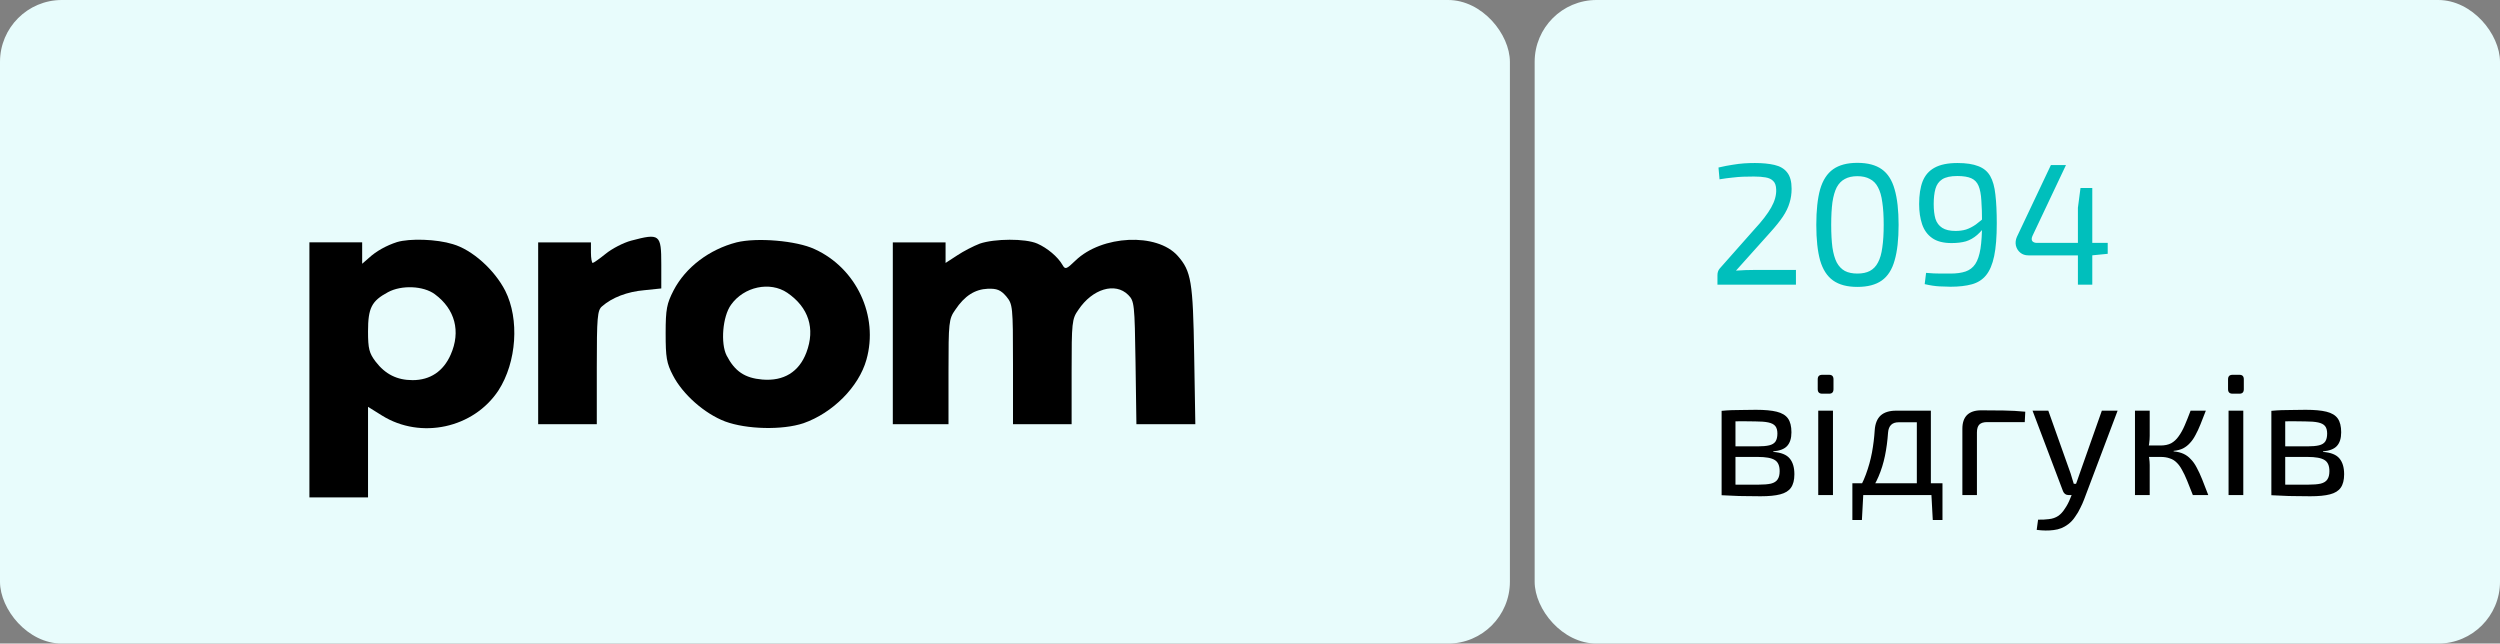 <?xml version="1.0" encoding="UTF-8"?> <svg xmlns="http://www.w3.org/2000/svg" width="202" height="52" viewBox="0 0 202 52" fill="none"><rect x="0" y="0" width="202" height="52" fill="#808080" stroke="none"/><rect width="122" height="52" rx="5" fill="#E8FCFC"></rect><rect x="124" width="78" height="52" rx="5" fill="#E8FCFC"></rect><path d="M50.992 19.446C50.377 19.611 49.453 20.085 48.932 20.512C48.434 20.914 47.961 21.246 47.89 21.246C47.819 21.246 47.748 20.867 47.748 20.417V19.588H45.616H43.484V26.93V34.273H45.853H48.221V29.702C48.221 25.628 48.269 25.059 48.648 24.751C49.453 24.041 50.685 23.567 52.058 23.449L53.432 23.306V21.364C53.432 18.925 53.314 18.83 50.992 19.446Z" fill="black"></path><path d="M32.082 19.559C31.206 19.843 30.4 20.293 29.808 20.838L29.263 21.312V20.459V19.583H27.132H25V29.886V40.19H27.369H29.737V36.518V32.871L30.874 33.581C34.001 35.523 38.264 34.6 40.277 31.544C41.746 29.27 41.983 25.788 40.822 23.491C39.946 21.786 38.146 20.175 36.582 19.725C35.28 19.322 33.124 19.251 32.082 19.559ZM35.138 23.775C36.772 24.983 37.245 26.783 36.416 28.654C35.824 30.005 34.758 30.715 33.337 30.715C32.082 30.715 31.135 30.241 30.353 29.223C29.832 28.536 29.737 28.181 29.737 26.783C29.737 24.888 30.021 24.32 31.348 23.609C32.437 23.017 34.214 23.088 35.138 23.775Z" fill="black"></path><path d="M59.516 19.583C57.314 20.151 55.395 21.596 54.424 23.467C53.879 24.533 53.784 24.96 53.784 26.925C53.784 28.868 53.855 29.341 54.377 30.336C55.158 31.852 56.911 33.415 58.593 34.055C60.322 34.694 63.211 34.766 64.917 34.197C67.285 33.368 69.393 31.26 70.009 29.057C71.004 25.528 69.204 21.667 65.817 20.128C64.348 19.441 61.151 19.18 59.516 19.583ZM63.614 23.657C65.343 24.841 65.888 26.547 65.154 28.489C64.561 30.052 63.33 30.81 61.601 30.668C60.18 30.549 59.374 30.005 58.711 28.726C58.214 27.755 58.38 25.575 59.066 24.628C60.108 23.16 62.217 22.709 63.614 23.657Z" fill="black"></path><path d="M79.174 19.683C78.676 19.872 77.847 20.298 77.35 20.63L76.402 21.246V20.417V19.588H74.271H72.139V26.93V34.273H74.389H76.639V30.033C76.639 26.054 76.663 25.77 77.184 25.035C77.942 23.899 78.771 23.378 79.813 23.33C80.547 23.306 80.855 23.425 81.305 23.946C81.826 24.585 81.85 24.704 81.85 29.441V34.273H84.219H86.587V30.033C86.587 26.054 86.611 25.77 87.132 25.035C88.269 23.33 90.116 22.785 91.159 23.828C91.656 24.325 91.68 24.562 91.751 29.299L91.822 34.273H94.19H96.583L96.488 28.636C96.393 22.762 96.251 21.909 95.162 20.677C93.48 18.782 89.027 18.996 86.895 21.056C86.161 21.767 86.066 21.791 85.853 21.412C85.474 20.748 84.621 20.038 83.816 19.683C82.845 19.256 80.358 19.28 79.174 19.683Z" fill="black"></path><path d="M141.794 13.172C142.41 13.172 142.937 13.223 143.376 13.326C143.824 13.429 144.165 13.629 144.398 13.928C144.641 14.227 144.762 14.67 144.762 15.258C144.762 15.659 144.706 16.037 144.594 16.392C144.491 16.747 144.314 17.115 144.062 17.498C143.81 17.871 143.469 18.296 143.04 18.772L140.268 21.866C140.511 21.847 140.767 21.833 141.038 21.824C141.318 21.815 141.584 21.81 141.836 21.81H145.112V23H138.77V22.23C138.77 22.127 138.784 22.034 138.812 21.95C138.84 21.857 138.887 21.773 138.952 21.698L141.752 18.534C142.368 17.871 142.821 17.283 143.11 16.77C143.399 16.257 143.535 15.771 143.516 15.314C143.507 14.997 143.427 14.768 143.278 14.628C143.138 14.479 142.933 14.381 142.662 14.334C142.401 14.287 142.083 14.264 141.71 14.264C141.411 14.264 141.127 14.269 140.856 14.278C140.585 14.287 140.296 14.311 139.988 14.348C139.689 14.376 139.339 14.423 138.938 14.488L138.854 13.536C139.293 13.433 139.675 13.359 140.002 13.312C140.338 13.256 140.646 13.219 140.926 13.2C141.215 13.181 141.505 13.172 141.794 13.172ZM150.075 13.158C150.906 13.158 151.564 13.331 152.049 13.676C152.535 14.021 152.88 14.563 153.085 15.3C153.3 16.037 153.407 16.994 153.407 18.17C153.407 19.346 153.3 20.303 153.085 21.04C152.88 21.777 152.535 22.319 152.049 22.664C151.564 23.009 150.906 23.182 150.075 23.182C149.254 23.182 148.601 23.009 148.115 22.664C147.63 22.319 147.28 21.777 147.065 21.04C146.86 20.303 146.757 19.346 146.757 18.17C146.757 16.994 146.86 16.037 147.065 15.3C147.28 14.563 147.63 14.021 148.115 13.676C148.601 13.331 149.254 13.158 150.075 13.158ZM150.075 14.236C149.674 14.236 149.338 14.311 149.067 14.46C148.797 14.6 148.577 14.824 148.409 15.132C148.251 15.44 148.134 15.846 148.059 16.35C147.994 16.845 147.961 17.451 147.961 18.17C147.961 18.879 147.994 19.486 148.059 19.99C148.134 20.494 148.251 20.9 148.409 21.208C148.577 21.516 148.797 21.745 149.067 21.894C149.338 22.034 149.674 22.104 150.075 22.104C150.477 22.104 150.813 22.034 151.083 21.894C151.363 21.745 151.583 21.516 151.741 21.208C151.909 20.9 152.026 20.494 152.091 19.99C152.166 19.486 152.203 18.879 152.203 18.17C152.203 17.451 152.166 16.845 152.091 16.35C152.026 15.846 151.909 15.44 151.741 15.132C151.583 14.824 151.363 14.6 151.083 14.46C150.813 14.311 150.477 14.236 150.075 14.236ZM158.161 13.172C158.861 13.172 159.421 13.256 159.841 13.424C160.27 13.583 160.592 13.849 160.807 14.222C161.022 14.595 161.162 15.095 161.227 15.72C161.302 16.345 161.339 17.125 161.339 18.058C161.339 19.141 161.269 20.018 161.129 20.69C160.989 21.362 160.77 21.88 160.471 22.244C160.182 22.599 159.799 22.841 159.323 22.972C158.847 23.103 158.273 23.168 157.601 23.168C157.386 23.168 157.092 23.159 156.719 23.14C156.355 23.121 155.954 23.061 155.515 22.958L155.627 22.048C155.851 22.067 156.052 22.081 156.229 22.09C156.406 22.099 156.598 22.104 156.803 22.104C157.018 22.104 157.284 22.104 157.601 22.104C158.086 22.104 158.492 22.048 158.819 21.936C159.146 21.824 159.407 21.623 159.603 21.334C159.799 21.035 159.939 20.62 160.023 20.088C160.107 19.556 160.149 18.87 160.149 18.03C160.149 17.293 160.13 16.681 160.093 16.196C160.065 15.701 159.99 15.309 159.869 15.02C159.748 14.731 159.552 14.525 159.281 14.404C159.01 14.283 158.632 14.222 158.147 14.222C157.615 14.222 157.209 14.311 156.929 14.488C156.658 14.665 156.476 14.922 156.383 15.258C156.29 15.594 156.243 16.005 156.243 16.49C156.243 16.957 156.29 17.353 156.383 17.68C156.486 17.997 156.668 18.24 156.929 18.408C157.19 18.576 157.55 18.66 158.007 18.66C158.315 18.66 158.595 18.623 158.847 18.548C159.108 18.464 159.374 18.329 159.645 18.142C159.916 17.946 160.228 17.68 160.583 17.344L160.639 17.946C160.34 18.385 160.046 18.73 159.757 18.982C159.477 19.225 159.174 19.397 158.847 19.5C158.52 19.593 158.133 19.64 157.685 19.64C157.022 19.64 156.5 19.505 156.117 19.234C155.734 18.963 155.464 18.59 155.305 18.114C155.146 17.638 155.067 17.097 155.067 16.49C155.067 15.753 155.16 15.141 155.347 14.656C155.543 14.161 155.865 13.793 156.313 13.55C156.77 13.298 157.386 13.172 158.161 13.172ZM166.929 13.34L164.227 19.052C164.143 19.239 164.138 19.383 164.213 19.486C164.297 19.579 164.418 19.626 164.577 19.626H170.303V20.508L169.015 20.634H163.891C163.629 20.634 163.41 20.559 163.233 20.41C163.055 20.261 162.939 20.069 162.883 19.836C162.836 19.603 162.864 19.369 162.967 19.136L165.711 13.34H166.929ZM169.057 15.188V23H167.895V16.784L168.105 15.188H169.057Z" fill="#00BFBC"></path><path d="M141.878 33.112C142.587 33.112 143.147 33.163 143.558 33.266C143.978 33.369 144.281 33.551 144.468 33.812C144.655 34.073 144.748 34.447 144.748 34.932C144.748 35.417 144.631 35.786 144.398 36.038C144.174 36.281 143.801 36.425 143.278 36.472V36.514C143.913 36.561 144.356 36.738 144.608 37.046C144.86 37.345 144.986 37.769 144.986 38.32C144.986 38.787 144.893 39.151 144.706 39.412C144.529 39.664 144.239 39.841 143.838 39.944C143.446 40.047 142.919 40.098 142.256 40.098C141.78 40.098 141.365 40.093 141.01 40.084C140.655 40.084 140.329 40.075 140.03 40.056C139.741 40.047 139.433 40.033 139.106 40.014L139.274 39.132C139.461 39.141 139.806 39.151 140.31 39.16C140.814 39.16 141.407 39.16 142.088 39.16C142.508 39.16 142.844 39.132 143.096 39.076C143.348 39.011 143.525 38.899 143.628 38.74C143.74 38.581 143.796 38.357 143.796 38.068C143.796 37.629 143.665 37.331 143.404 37.172C143.143 37.004 142.681 36.92 142.018 36.92H139.26V36.066H142.018C142.41 36.066 142.723 36.038 142.956 35.982C143.189 35.926 143.357 35.823 143.46 35.674C143.563 35.515 143.614 35.301 143.614 35.03C143.614 34.769 143.558 34.568 143.446 34.428C143.334 34.288 143.147 34.19 142.886 34.134C142.625 34.078 142.275 34.05 141.836 34.05C141.435 34.041 141.071 34.036 140.744 34.036C140.427 34.036 140.147 34.041 139.904 34.05C139.661 34.05 139.451 34.059 139.274 34.078L139.106 33.196C139.395 33.168 139.671 33.149 139.932 33.14C140.193 33.131 140.478 33.126 140.786 33.126C141.094 33.117 141.458 33.112 141.878 33.112ZM140.226 33.196V40.014H139.106V33.196H140.226ZM148.104 33.182V40H146.914V33.182H148.104ZM147.796 30.284C148.029 30.284 148.146 30.405 148.146 30.648V31.446C148.146 31.689 148.029 31.81 147.796 31.81H147.236C146.993 31.81 146.872 31.689 146.872 31.446V30.648C146.872 30.405 146.993 30.284 147.236 30.284H147.796ZM155.846 33.182V34.12H153.41C152.887 34.12 152.602 34.395 152.556 34.946C152.509 35.618 152.425 36.248 152.304 36.836C152.182 37.424 152.01 37.979 151.786 38.502C151.571 39.015 151.277 39.515 150.904 40H149.91C150.274 39.459 150.558 38.903 150.764 38.334C150.978 37.755 151.142 37.167 151.254 36.57C151.366 35.963 151.44 35.357 151.478 34.75C151.515 34.227 151.674 33.835 151.954 33.574C152.243 33.313 152.663 33.182 153.214 33.182H155.846ZM150.554 39.93L150.442 42.016H149.672V39.93H150.554ZM156.952 39.048V40H149.672V39.048H156.952ZM156.952 39.93V42.016H156.168L156.056 39.93H156.952ZM156.014 33.182V40H154.88V33.182H156.014ZM160.072 33.154C160.67 33.154 161.272 33.159 161.878 33.168C162.494 33.177 163.082 33.21 163.642 33.266L163.6 34.106H160.562C160.273 34.106 160.063 34.171 159.932 34.302C159.802 34.433 159.736 34.647 159.736 34.946V40H158.56V34.638C158.56 34.153 158.686 33.784 158.938 33.532C159.2 33.28 159.578 33.154 160.072 33.154ZM171.103 33.182L168.387 40.378C168.313 40.574 168.215 40.793 168.093 41.036C167.981 41.279 167.841 41.517 167.673 41.75C167.515 41.993 167.323 42.198 167.099 42.366C166.754 42.627 166.367 42.781 165.937 42.828C165.517 42.884 165.06 42.879 164.565 42.814L164.677 41.988C164.976 41.997 165.265 41.983 165.545 41.946C165.835 41.918 166.091 41.829 166.315 41.68C166.511 41.54 166.689 41.344 166.847 41.092C167.015 40.849 167.155 40.583 167.267 40.294L167.603 39.482C167.678 39.295 167.753 39.09 167.827 38.866C167.902 38.642 167.972 38.441 168.037 38.264L169.829 33.182H171.103ZM165.503 33.182L167.309 38.264C167.356 38.404 167.398 38.544 167.435 38.684C167.482 38.815 167.524 38.95 167.561 39.09H167.883L167.477 40H167.127C167.025 40 166.936 39.972 166.861 39.916C166.787 39.86 166.731 39.785 166.693 39.692L164.229 33.182H165.503ZM178.232 33.182C178.083 33.583 177.938 33.952 177.798 34.288C177.668 34.615 177.532 34.904 177.392 35.156C177.262 35.408 177.112 35.623 176.944 35.8C176.786 35.977 176.599 36.122 176.384 36.234C176.17 36.337 175.918 36.402 175.628 36.43V36.472C175.936 36.5 176.202 36.565 176.426 36.668C176.65 36.771 176.846 36.915 177.014 37.102C177.192 37.279 177.35 37.503 177.49 37.774C177.64 38.045 177.789 38.367 177.938 38.74C178.088 39.104 178.251 39.524 178.428 40H177.182C177.014 39.561 176.86 39.174 176.72 38.838C176.58 38.493 176.44 38.199 176.3 37.956C176.17 37.713 176.025 37.517 175.866 37.368C175.708 37.209 175.521 37.097 175.306 37.032C175.101 36.957 174.858 36.92 174.578 36.92V35.996C174.914 35.996 175.199 35.935 175.432 35.814C175.666 35.683 175.866 35.497 176.034 35.254C176.212 35.011 176.375 34.717 176.524 34.372C176.674 34.027 176.832 33.63 177 33.182H178.232ZM173.696 33.182V35.212C173.696 35.417 173.682 35.623 173.654 35.828C173.626 36.033 173.584 36.234 173.528 36.43C173.584 36.626 173.626 36.822 173.654 37.018C173.682 37.214 173.696 37.401 173.696 37.578V40H172.506V33.182H173.696ZM175.026 35.996V36.92H173.346V35.996H175.026ZM181.258 33.182V40H180.068V33.182H181.258ZM180.95 30.284C181.184 30.284 181.3 30.405 181.3 30.648V31.446C181.3 31.689 181.184 31.81 180.95 31.81H180.39C180.148 31.81 180.026 31.689 180.026 31.446V30.648C180.026 30.405 180.148 30.284 180.39 30.284H180.95ZM186.298 33.112C187.007 33.112 187.567 33.163 187.978 33.266C188.398 33.369 188.701 33.551 188.888 33.812C189.075 34.073 189.168 34.447 189.168 34.932C189.168 35.417 189.051 35.786 188.818 36.038C188.594 36.281 188.221 36.425 187.698 36.472V36.514C188.333 36.561 188.776 36.738 189.028 37.046C189.28 37.345 189.406 37.769 189.406 38.32C189.406 38.787 189.313 39.151 189.126 39.412C188.949 39.664 188.659 39.841 188.258 39.944C187.866 40.047 187.339 40.098 186.676 40.098C186.2 40.098 185.785 40.093 185.43 40.084C185.075 40.084 184.749 40.075 184.45 40.056C184.161 40.047 183.853 40.033 183.526 40.014L183.694 39.132C183.881 39.141 184.226 39.151 184.73 39.16C185.234 39.16 185.827 39.16 186.508 39.16C186.928 39.16 187.264 39.132 187.516 39.076C187.768 39.011 187.945 38.899 188.048 38.74C188.16 38.581 188.216 38.357 188.216 38.068C188.216 37.629 188.085 37.331 187.824 37.172C187.563 37.004 187.101 36.92 186.438 36.92H183.68V36.066H186.438C186.83 36.066 187.143 36.038 187.376 35.982C187.609 35.926 187.777 35.823 187.88 35.674C187.983 35.515 188.034 35.301 188.034 35.03C188.034 34.769 187.978 34.568 187.866 34.428C187.754 34.288 187.567 34.19 187.306 34.134C187.045 34.078 186.695 34.05 186.256 34.05C185.855 34.041 185.491 34.036 185.164 34.036C184.847 34.036 184.567 34.041 184.324 34.05C184.081 34.05 183.871 34.059 183.694 34.078L183.526 33.196C183.815 33.168 184.091 33.149 184.352 33.14C184.613 33.131 184.898 33.126 185.206 33.126C185.514 33.117 185.878 33.112 186.298 33.112ZM184.646 33.196V40.014H183.526V33.196H184.646Z" fill="black"></path></svg> 